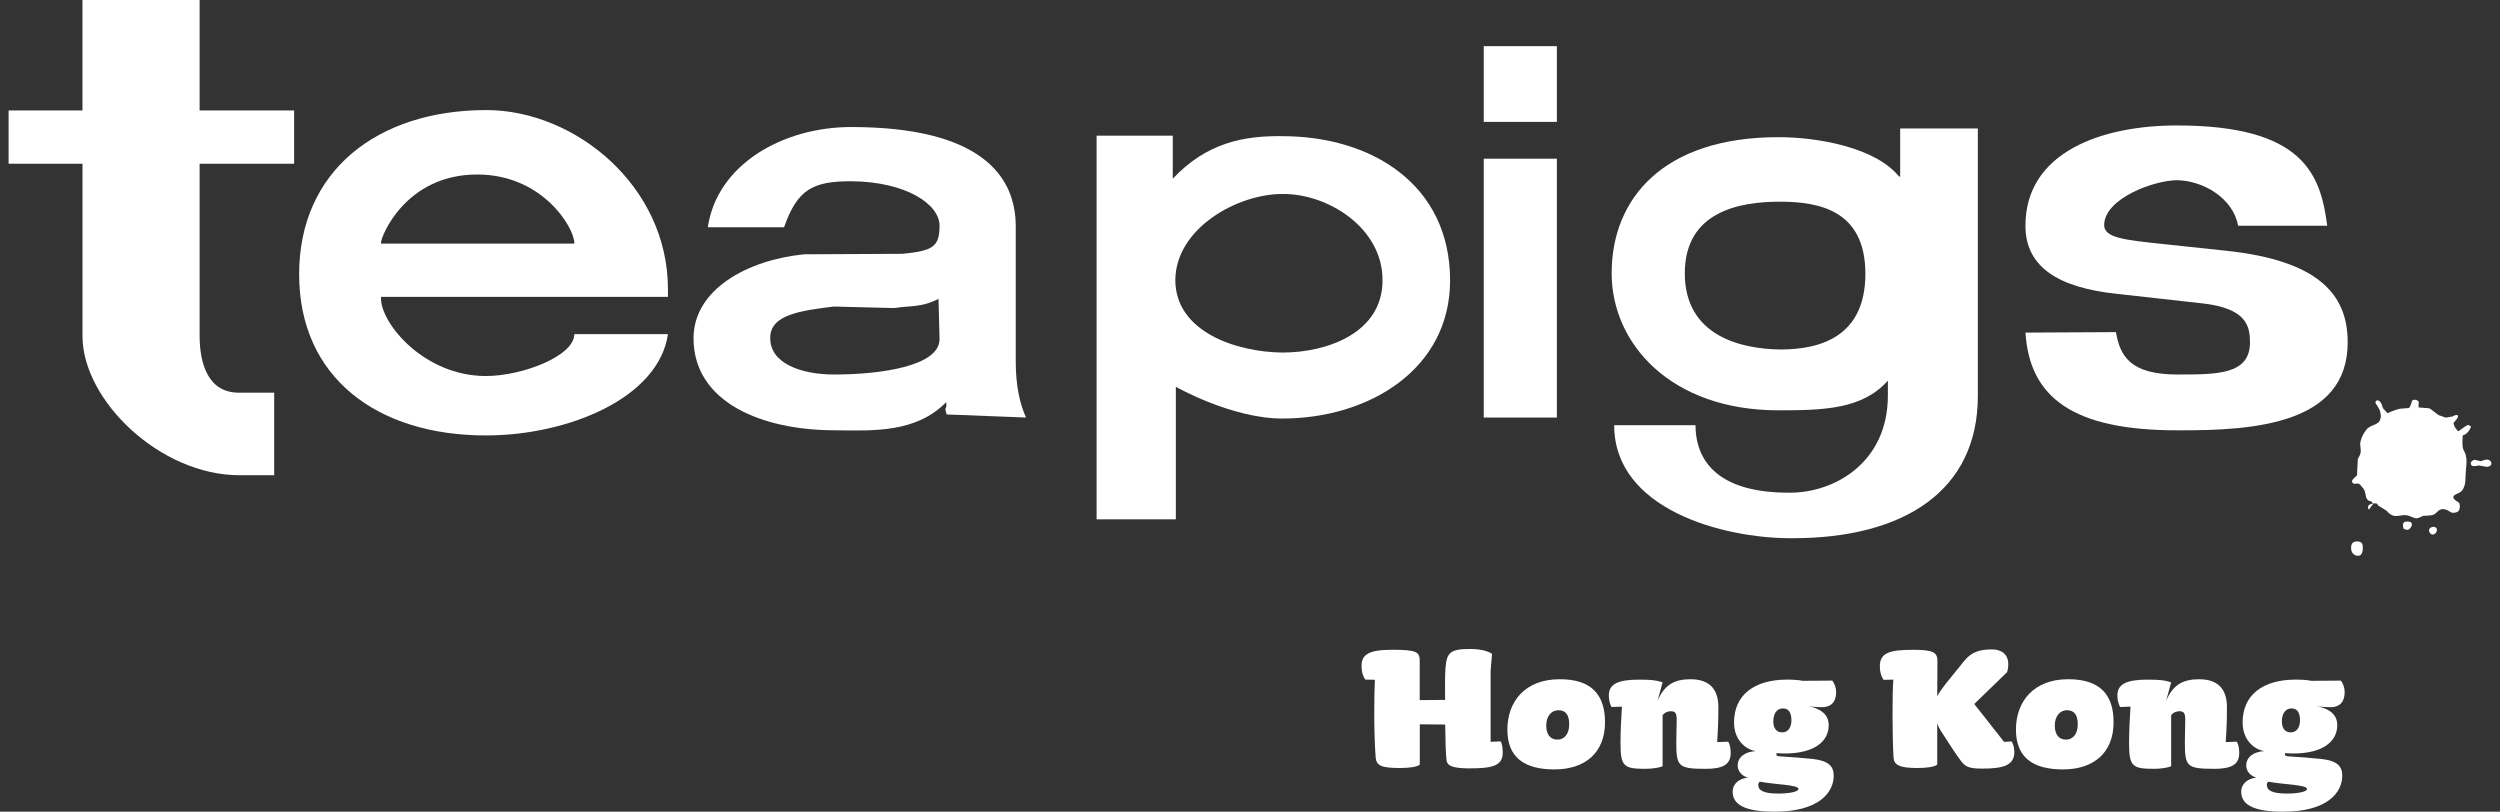 <svg width="154" height="50" viewBox="0 0 154 50" fill="none" xmlns="http://www.w3.org/2000/svg">
<rect x="0" y="0" width="154" height="50" fill="#333333" stroke="none"/>
<g id="logo-teapigs">
<path d="M12.296 10.084V20.666C12.296 22.427 12.829 24.19 14.717 24.19H16.89V29.274H14.758C9.836 29.274 5.082 24.641 5.082 20.706V10.084H0.53V6.804H5.08V0H12.296V6.804H18.118V10.084H12.296Z" fill="white"/>
<path d="M29.927 26.823C23.244 26.823 18.427 23.262 18.427 16.896C18.427 10.531 23.244 6.781 29.958 6.781C35.409 6.781 41.145 11.444 41.145 17.808V18.285H23.468V18.376C23.468 19.949 26.144 23.163 29.927 23.163C32.165 23.163 35.379 21.935 35.379 20.581H41.145C40.577 24.518 34.999 26.823 29.927 26.823ZM35.379 14.975C35.379 14.028 33.425 10.749 29.394 10.749C24.981 10.749 23.47 14.563 23.47 14.942V15.007H35.381V14.975H35.379Z" fill="white"/>
<path d="M58.316 25.528C58.126 24.928 58.349 25.372 58.286 24.774C56.426 26.661 53.845 26.537 51.415 26.505C46.971 26.505 42.722 24.803 42.722 20.836C42.722 17.841 46.028 16.013 49.529 15.665L55.608 15.635C57.436 15.448 57.876 15.225 57.876 13.904C57.876 12.582 55.824 11.192 52.427 11.164C50.064 11.164 49.119 11.668 48.297 13.999H43.601C44.17 10.123 48.234 7.825 52.427 7.825C60.336 7.825 62.57 10.782 62.57 13.935V22.284C62.57 23.765 62.823 24.869 63.202 25.72L58.316 25.53V25.528ZM57.812 18.408C56.773 18.945 56.145 18.816 55.071 18.976L51.353 18.883C49.399 19.133 47.416 19.355 47.447 20.838C47.447 22.381 49.335 23.07 51.385 23.07C54.188 23.07 57.907 22.571 57.876 20.869L57.812 18.408Z" fill="white"/>
<path d="M78.987 25.782C75.866 25.782 72.432 23.827 72.432 23.827V31.989H67.551V8.358H72.243V11.006C74.355 8.766 76.654 8.358 78.989 8.388C84.472 8.388 89.325 11.349 89.325 17.275C89.325 22.755 84.314 25.782 78.989 25.782H78.987ZM85.163 17.243C85.163 14.03 81.79 11.915 78.987 11.949C76.213 11.949 72.432 14.062 72.4 17.243C72.4 20.458 76.185 21.688 78.987 21.717C81.79 21.717 85.163 20.488 85.163 17.277V17.243Z" fill="white"/>
<path d="M91.399 7.508V2.844H95.903V7.508H91.399ZM91.399 25.72V9.776H95.903V25.72H91.399Z" fill="white"/>
<path d="M121.835 24.397C121.835 30.193 117.335 33.187 110.304 33.154C106.145 33.154 99.434 31.387 99.434 26.192H104.443C104.443 27.701 105.107 30.381 110.272 30.349C113.013 30.349 116.293 28.491 116.293 24.364V23.449C114.717 25.213 112.35 25.275 109.547 25.275C102.93 25.275 99.278 21.179 99.278 16.831C99.278 12.23 102.459 8.449 109.547 8.449C111.977 8.449 115.533 9.081 116.983 10.876H117.05V7.912H121.835V24.397ZM109.642 12.424C107.216 12.424 103.784 12.989 103.784 16.835C103.784 20.681 107.216 21.499 109.674 21.529C112.132 21.529 114.907 20.739 114.907 16.869C114.907 12.998 112.134 12.424 109.642 12.424Z" fill="white"/>
<path d="M144.617 21.089C144.617 26.099 138.944 26.538 134.094 26.507C127.7 26.507 125.02 24.488 124.769 20.488L130.342 20.459C130.596 21.937 131.228 23.07 134.125 23.07C136.615 23.07 138.598 23.07 138.598 21.091C138.598 20.113 138.409 19.008 135.728 18.695L130.372 18.097C126.813 17.718 124.767 16.46 124.767 13.906C124.767 9.336 129.522 7.728 134.092 7.728C141.909 7.728 142.949 10.752 143.357 13.906H137.869C137.556 12.206 135.728 11.133 134.123 11.101C132.675 11.101 129.616 12.236 129.616 13.87C129.616 14.66 130.911 14.785 133.303 15.039L137.15 15.448C142.791 16.049 144.615 18.125 144.615 21.056V21.089H144.617Z" fill="white"/>
<path d="M145.245 34.235C144.999 34.235 144.827 34.022 144.827 33.773C144.827 33.484 144.93 33.351 145.195 33.351H145.211C145.474 33.364 145.549 33.469 145.549 33.718C145.549 34.078 145.459 34.236 145.245 34.236V34.235ZM151.708 26.808L151.685 27.166C151.685 27.362 151.685 27.429 151.708 27.586C151.749 27.757 151.829 27.826 151.881 27.994C151.985 28.4 151.92 28.652 151.892 29.075C151.853 29.52 151.92 29.824 151.685 30.191C151.527 30.442 151.035 30.427 151.143 30.692C151.197 30.808 151.38 30.901 151.38 30.901C151.484 30.953 151.525 31.022 151.525 31.178C151.525 31.497 151.394 31.587 151.065 31.587C150.973 31.587 150.709 31.339 150.461 31.363C150.183 31.374 150.114 31.637 149.868 31.719C149.643 31.773 149.274 31.773 149.274 31.773C149.274 31.773 148.976 31.93 148.838 31.93C148.718 31.93 148.508 31.799 148.295 31.747C147.906 31.667 147.602 31.916 147.272 31.693C147.144 31.615 147.075 31.533 147.025 31.469L146.497 31.139C146.43 31.024 146.417 31.009 146.337 31.009H146.165V31.076C146.046 31.18 145.929 31.484 145.888 31.341C145.851 31.233 145.865 31.128 145.981 31.076L146.165 31.009C146.1 30.824 145.966 30.901 145.864 30.809C145.66 30.612 145.77 30.347 145.595 30.113C145.482 29.967 145.349 29.785 145.258 29.785L145.021 29.798C144.941 29.798 144.889 29.73 144.889 29.637C144.889 29.574 144.9 29.548 145.191 29.283L145.241 28.271C145.241 28.271 145.349 28.098 145.387 27.981C145.491 27.677 145.332 27.477 145.413 27.176C145.493 26.889 145.571 26.728 145.77 26.468C146.018 26.136 146.534 26.218 146.628 25.81C146.678 25.664 146.665 25.562 146.628 25.404C146.587 25.152 146.324 24.859 146.324 24.807C146.324 24.729 146.374 24.662 146.451 24.662C146.676 24.662 146.784 25.098 146.784 25.139L147.071 25.452C147.071 25.452 147.544 25.228 147.859 25.176C148.072 25.152 148.363 25.139 148.363 25.139C148.478 25.124 148.573 24.729 148.573 24.703C148.64 24.625 148.677 24.625 148.732 24.625C148.836 24.625 148.929 24.664 148.981 24.729C148.994 24.742 148.994 24.77 148.994 24.785V24.807C148.981 24.926 148.981 25.029 148.981 25.098L149.496 25.139C149.585 25.139 149.639 25.152 149.693 25.176L150.219 25.573C150.219 25.573 150.621 25.705 150.655 25.728L151.085 25.653C151.085 25.653 151.27 25.521 151.374 25.573C151.532 25.653 151.178 25.998 151.178 25.998C151.167 26.011 151.137 26.048 151.137 26.087C151.167 26.168 151.178 26.246 151.23 26.328C151.335 26.46 151.391 26.535 151.413 26.563C151.441 26.574 151.65 26.417 151.65 26.417C151.65 26.417 151.94 26.182 152.036 26.182C152.06 26.182 152.127 26.207 152.207 26.261C152.229 26.3 152.036 26.76 151.704 26.812L151.708 26.808ZM148.295 32.639C148.193 32.639 148.167 32.611 148.051 32.559C148.051 32.494 147.969 32.282 148.074 32.192C148.141 32.127 148.206 32.127 148.295 32.127C148.508 32.127 148.575 32.192 148.575 32.325C148.575 32.388 148.458 32.628 148.295 32.639ZM149.851 32.928C149.736 32.928 149.628 32.807 149.628 32.651C149.628 32.559 149.762 32.453 149.892 32.453C150.001 32.453 150.114 32.505 150.114 32.638C150.114 32.805 149.984 32.926 149.851 32.926V32.928ZM153.185 28.758C153.131 28.758 152.747 28.676 152.747 28.676C152.723 28.665 152.46 28.717 152.418 28.717C152.287 28.717 152.211 28.676 152.198 28.558C152.17 28.428 152.395 28.322 152.418 28.322C152.46 28.322 152.813 28.411 152.813 28.411C152.813 28.411 153.115 28.307 153.154 28.307C153.327 28.307 153.47 28.398 153.47 28.556C153.47 28.674 153.34 28.756 153.185 28.756V28.758Z" fill="white"/>
<path d="M90.536 47.335C89.507 47.322 89.172 47.199 89.11 46.851C89.06 46.504 89.036 45.636 89.023 44.631L87.459 44.618V47.099C87.273 47.248 86.814 47.309 86.231 47.309C85.078 47.309 84.792 47.16 84.742 46.664C84.692 46.07 84.654 44.952 84.654 44.022C84.654 43.092 84.668 42.335 84.692 41.875L84.095 41.862C83.933 41.614 83.872 41.353 83.872 41.018C83.872 40.312 84.319 40.026 85.769 40.026C87.306 40.026 87.455 40.163 87.455 40.746V43.127L89.019 43.114C89.019 42.419 89.006 42.011 89.019 41.625C89.069 40.274 89.155 39.976 90.545 39.976C91.19 39.976 91.648 40.101 91.909 40.274L91.822 41.329V45.695L92.442 45.671C92.554 45.869 92.567 46.156 92.567 46.377C92.567 47.195 91.872 47.331 90.532 47.331L90.536 47.335Z" fill="white"/>
<path d="M95.769 47.397C93.871 47.397 92.854 46.64 92.854 44.941C92.854 43.241 93.92 41.84 96.078 41.84C98.025 41.84 98.869 42.783 98.869 44.493C98.869 46.366 97.641 47.395 95.769 47.395V47.397ZM95.992 43.75C95.582 43.75 95.249 44.096 95.249 44.693C95.249 45.289 95.534 45.561 95.944 45.561C96.328 45.561 96.663 45.252 96.663 44.618C96.663 43.985 96.402 43.75 95.994 43.75H95.992Z" fill="white"/>
<path d="M105.058 47.359C103.359 47.359 103.26 47.21 103.26 45.684C103.26 45.263 103.284 44.73 103.284 44.32C103.284 43.936 103.196 43.811 102.924 43.811C102.751 43.811 102.541 43.886 102.416 44.059V47.197C102.242 47.285 101.784 47.359 101.374 47.359C100.034 47.359 99.823 47.223 99.823 45.785C99.823 45.078 99.861 44.285 99.911 43.528L99.266 43.552C99.154 43.317 99.104 43.105 99.104 42.833C99.104 42.138 99.674 41.866 100.953 41.866C101.635 41.866 101.995 41.89 102.416 42.028L102.106 43.168C102.554 42.114 103.223 41.842 104.141 41.842C105.183 41.842 105.852 42.337 105.852 43.554C105.852 44.001 105.852 44.609 105.777 45.712L106.46 45.688C106.571 45.885 106.609 46.098 106.609 46.394C106.609 47.113 106.1 47.361 105.058 47.361V47.359Z" fill="white"/>
<path d="M112.251 43.563C112.115 43.563 111.767 43.55 111.569 43.526L111.284 43.489L111.508 43.526C112.166 43.675 112.648 44.022 112.648 44.667C112.648 45.647 111.804 46.415 109.931 46.415C109.734 46.415 109.596 46.402 109.447 46.39C109.434 46.415 109.423 46.441 109.423 46.478C109.423 46.553 109.51 46.577 109.62 46.59C110.216 46.627 111.083 46.688 111.666 46.752C112.658 46.864 112.956 47.21 112.956 47.781C112.956 48.809 112.063 50 109.309 50C107.436 50 106.73 49.542 106.73 48.759C106.73 48.312 107.102 47.952 107.673 47.904C107.326 47.816 107.041 47.52 107.041 47.16C107.041 46.638 107.488 46.305 108.157 46.267C107.55 46.18 106.817 45.598 106.817 44.506C106.817 42.831 108.032 41.864 110.091 41.864C110.475 41.864 110.824 41.888 111.034 41.938L112.87 41.925C113.019 42.123 113.105 42.373 113.105 42.632C113.105 43.263 112.769 43.562 112.249 43.562L112.251 43.563ZM108.407 48.153C108.345 48.191 108.308 48.265 108.308 48.351C108.308 48.66 108.58 48.884 109.536 48.884C110.218 48.884 110.788 48.772 110.788 48.599C110.788 48.338 109.288 48.327 108.407 48.151V48.153ZM109.832 43.638C109.46 43.638 109.236 43.947 109.236 44.445C109.236 44.804 109.385 45.114 109.782 45.114C110.179 45.114 110.352 44.767 110.352 44.37C110.352 43.973 110.228 43.638 109.832 43.638Z" fill="white"/>
<path d="M122.098 47.346C121.243 47.346 121.056 47.21 120.796 46.875C120.486 46.478 119.977 45.671 119.567 45.039C119.48 44.903 119.394 44.741 119.333 44.544V47.099C119.146 47.248 118.664 47.309 118.08 47.309C117.001 47.309 116.666 47.112 116.642 46.664C116.604 46.057 116.58 44.952 116.58 44.022C116.58 43.092 116.593 42.346 116.631 41.864L116.023 41.877C115.861 41.616 115.799 41.381 115.799 41.046C115.799 40.228 116.358 40.028 117.846 40.028C119.074 40.028 119.346 40.177 119.346 40.723L119.333 42.894C119.42 42.708 119.631 42.41 119.853 42.125L121.006 40.699C121.453 40.153 121.96 40.004 122.719 40.004C123.326 40.004 123.71 40.34 123.71 40.91C123.71 41.083 123.686 41.245 123.636 41.406L121.614 43.366L123.449 45.697L123.921 45.673C124.032 45.87 124.083 46.107 124.083 46.318C124.083 47.136 123.438 47.346 122.098 47.346Z" fill="white"/>
<path d="M127.096 47.397C125.199 47.397 124.182 46.64 124.182 44.941C124.182 43.241 125.247 41.84 127.405 41.84C129.353 41.84 130.197 42.783 130.197 44.493C130.197 46.366 128.969 47.395 127.096 47.395V47.397ZM127.32 43.75C126.91 43.75 126.576 44.096 126.576 44.693C126.576 45.289 126.861 45.561 127.271 45.561C127.655 45.561 127.991 45.252 127.991 44.618C127.991 43.985 127.73 43.75 127.322 43.75H127.32Z" fill="white"/>
<path d="M136.386 47.359C134.686 47.359 134.587 47.21 134.587 45.684C134.587 45.263 134.612 44.73 134.612 44.32C134.612 43.936 134.524 43.811 134.252 43.811C134.079 43.811 133.868 43.886 133.743 44.059V47.197C133.57 47.285 133.112 47.359 132.702 47.359C131.362 47.359 131.151 47.223 131.151 45.785C131.151 45.078 131.188 44.285 131.239 43.528L130.594 43.552C130.482 43.317 130.432 43.105 130.432 42.833C130.432 42.138 131.002 41.866 132.28 41.866C132.962 41.866 133.322 41.89 133.743 42.028L133.434 43.168C133.881 42.114 134.55 41.842 135.469 41.842C136.511 41.842 137.18 42.337 137.18 43.554C137.18 44.001 137.18 44.609 137.105 45.712L137.787 45.688C137.899 45.885 137.936 46.098 137.936 46.394C137.936 47.113 137.427 47.361 136.386 47.361V47.359Z" fill="white"/>
<path d="M143.579 43.563C143.443 43.563 143.094 43.55 142.897 43.526L142.612 43.489L142.835 43.526C143.493 43.675 143.976 44.022 143.976 44.667C143.976 45.647 143.132 46.415 141.259 46.415C141.061 46.415 140.923 46.402 140.774 46.39C140.761 46.415 140.75 46.441 140.75 46.478C140.75 46.553 140.838 46.577 140.948 46.59C141.544 46.627 142.41 46.688 142.994 46.752C143.985 46.864 144.283 47.21 144.283 47.781C144.283 48.809 143.391 50 140.636 50C138.764 50 138.057 49.542 138.057 48.759C138.057 48.312 138.43 47.952 139 47.904C138.654 47.816 138.368 47.52 138.368 47.16C138.368 46.638 138.816 46.305 139.485 46.267C138.877 46.18 138.145 45.598 138.145 44.506C138.145 42.831 139.36 41.864 141.419 41.864C141.803 41.864 142.151 41.888 142.362 41.938L144.198 41.925C144.347 42.123 144.432 42.373 144.432 42.632C144.432 43.263 144.097 43.562 143.577 43.562L143.579 43.563ZM139.734 48.153C139.673 48.191 139.636 48.265 139.636 48.351C139.636 48.66 139.908 48.884 140.864 48.884C141.546 48.884 142.116 48.772 142.116 48.599C142.116 48.338 140.616 48.327 139.734 48.151V48.153ZM141.16 43.638C140.787 43.638 140.564 43.947 140.564 44.445C140.564 44.804 140.713 45.114 141.11 45.114C141.507 45.114 141.68 44.767 141.68 44.37C141.68 43.973 141.555 43.638 141.16 43.638Z" fill="white"/>
</g>
</svg>
